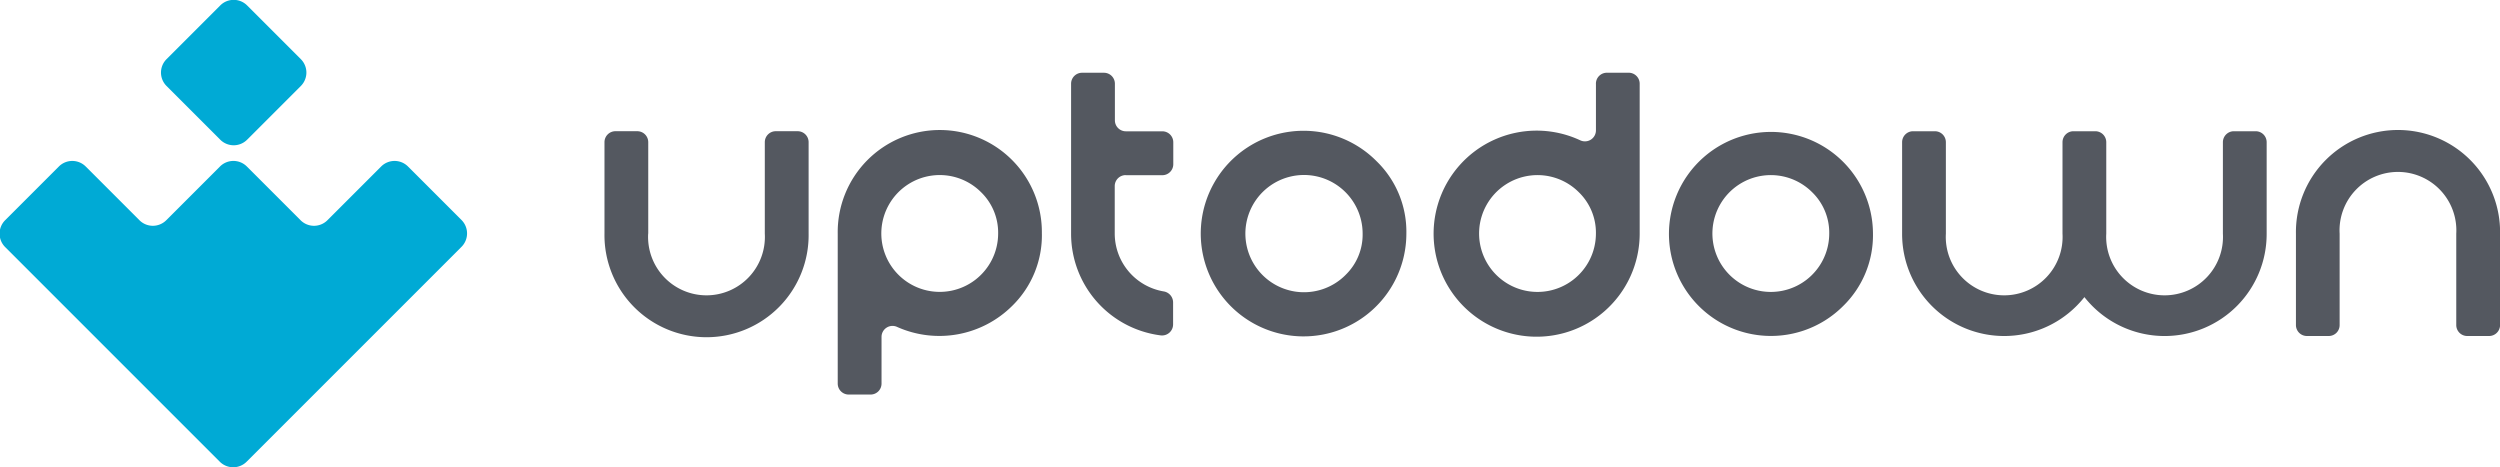 <svg id="logo-uptodown" xmlns="http://www.w3.org/2000/svg" width="107.001" height="20" viewBox="0 0 107.001 20">
  <g id="Grupo_1965" data-name="Grupo 1965">
    <path id="Trazado_1228" data-name="Trazado 1228" d="M326.574,124.23a4.369,4.369,0,1,0-8.737,0v6.417a.47.47,0,0,0,.469.47h.937a.469.469,0,0,0,.469-.47v-2a.47.47,0,0,1,.675-.421,4.422,4.422,0,0,0,4.913-.9,4.227,4.227,0,0,0,1.275-3.1m-1.872,0a2.5,2.5,0,1,1-.731-1.77,2.413,2.413,0,0,1,.731,1.77" transform="translate(-281.982 -114.23)" fill="#545860"/>
    <path id="Trazado_1229" data-name="Trazado 1229" d="M469.962,106.1v2a.471.471,0,0,1-.675.421,4.41,4.41,0,1,0,2.547,4V106.1a.47.47,0,0,0-.469-.47h-.937a.468.468,0,0,0-.467.47m0,6.415a2.5,2.5,0,1,1-.731-1.77,2.414,2.414,0,0,1,.731,1.77" transform="translate(-401.655 -102.517)" fill="#545860"/>
    <path id="Trazado_1230" data-name="Trazado 1230" d="M528.514,124.22a4.366,4.366,0,1,0-1.277,3.1,4.233,4.233,0,0,0,1.277-3.1m-1.872,0a2.5,2.5,0,1,1-.731-1.77,2.413,2.413,0,0,1,.731,1.77" transform="translate(-448.35 -114.222)" fill="#545860"/>
    <path id="Trazado_1231" data-name="Trazado 1231" d="M263.028,124.223a2.5,2.5,0,1,0,4.992,0V120.31a.47.47,0,0,1,.469-.47h.937a.469.469,0,0,1,.469.47v3.912a4.369,4.369,0,1,1-8.737,0V120.31a.47.47,0,0,1,.469-.47h.935a.469.469,0,0,1,.469.47v3.912Z" transform="translate(-235.286 -114.224)" fill="#545860"/>
    <path id="Trazado_1232" data-name="Trazado 1232" d="M584.259,126.951a4.7,4.7,0,0,1-.342.382,4.369,4.369,0,0,1-7.46-3.1V120.32a.47.47,0,0,1,.469-.47h.935a.469.469,0,0,1,.469.47v3.912a2.5,2.5,0,1,0,4.992,0V120.32a.47.47,0,0,1,.469-.47h.935a.469.469,0,0,1,.469.47v3.912a2.5,2.5,0,1,0,4.992,0V120.32a.47.47,0,0,1,.469-.47h.935a.469.469,0,0,1,.469.47v3.912a4.368,4.368,0,0,1-7.46,3.1,4.719,4.719,0,0,1-.34-.382Z" transform="translate(-495.046 -114.233)" fill="#545860"/>
    <path id="Trazado_1233" data-name="Trazado 1233" d="M673.531,128.611H672.6a.469.469,0,0,1-.469-.47v-3.912a4.369,4.369,0,1,1,8.737,0v3.912a.47.47,0,0,1-.469.47h-.937a.469.469,0,0,1-.469-.47V124.23a2.5,2.5,0,1,0-4.992,0v3.912a.466.466,0,0,1-.467.469" transform="translate(-573.864 -114.23)" fill="#545860"/>
    <path id="Trazado_1234" data-name="Trazado 1234" d="M376.866,110.021a.469.469,0,0,0-.469.47v2.035A2.515,2.515,0,0,0,378.5,115a.479.479,0,0,1,.395.479v.935a.473.473,0,0,1-.528.467,4.386,4.386,0,0,1-3.838-4.358V106.11a.47.47,0,0,1,.469-.47h.937a.469.469,0,0,1,.469.47v1.566a.47.47,0,0,0,.469.47h1.561a.469.469,0,0,1,.469.47v.939a.47.47,0,0,1-.469.47h-1.564Z" transform="translate(-328.686 -102.526)" fill="#545860"/>
    <path id="Trazado_1235" data-name="Trazado 1235" d="M413.867,121.12a4.4,4.4,0,1,0,1.277,3.1A4.207,4.207,0,0,0,413.867,121.12Zm-1.326,4.871a2.509,2.509,0,1,1,.731-1.77A2.4,2.4,0,0,1,412.541,125.99Z" transform="translate(-354.951 -114.222)" fill="#545860"/>
    <g id="Grupo_1964" data-name="Grupo 1964">
      <path id="Trazado_1236" data-name="Trazado 1236" d="M155.955,93.94a.812.812,0,0,0,1.148,0l2.3-2.3a.812.812,0,0,0,0-1.148l-2.3-2.3a.812.812,0,0,0-1.148,0l-2.3,2.3a.812.812,0,0,0,0,1.148Z" transform="translate(-146.527 -87.96)" fill="#00aad5"/>
      <path id="Trazado_1237" data-name="Trazado 1237" d="M134.052,129.615l-2.3-2.3a.812.812,0,0,0-1.148,0l-2.3,2.3a.812.812,0,0,1-1.149,0l-2.3-2.3a.812.812,0,0,0-1.149,0l-2.3,2.3a.812.812,0,0,1-1.148,0l-2.3-2.3a.812.812,0,0,0-1.148,0l-2.3,2.3a.812.812,0,0,0,0,1.148l2.871,2.871,3.445,3.445,2.871,2.871a.812.812,0,0,0,1.149,0l2.871-2.871,3.445-3.445,2.871-2.871A.812.812,0,0,0,134.052,129.615Z" transform="translate(-114.29 -120.189)" fill="#00aad5"/>
    </g>
  </g>
</svg>